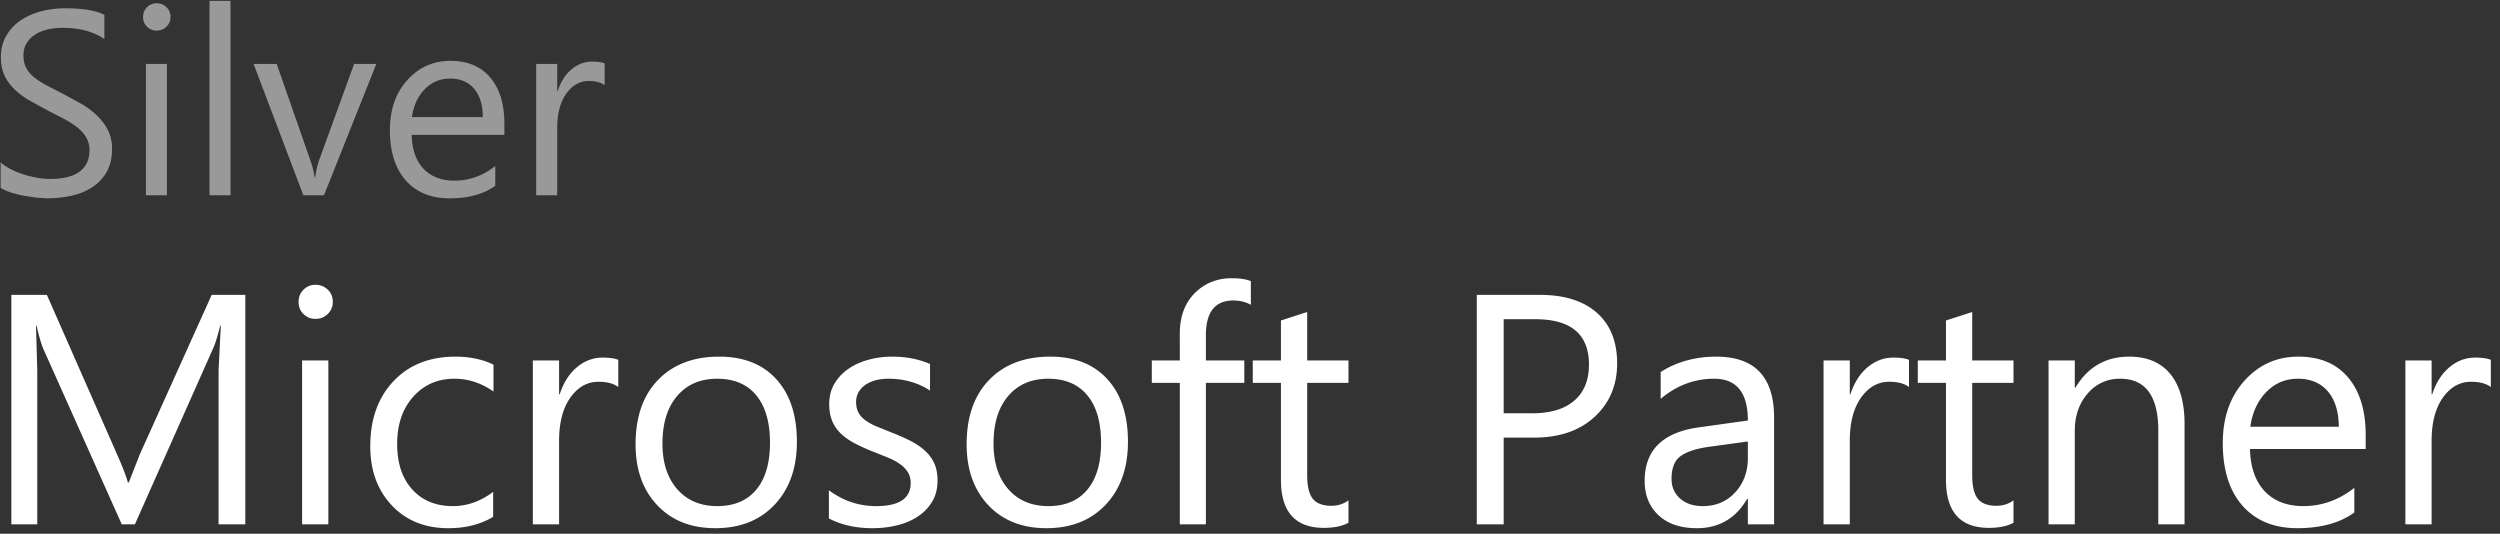 <svg xmlns="http://www.w3.org/2000/svg" width="267" height="57" fill="#fff" xmlns:v="https://vecta.io/nano"><rect width="100%" height="100%" fill="#333333" stroke="none"/><path d="M3.981 56V39.594l-.137-4.802h0 .068c.251 1.128.496 1.965.735 2.512h0L13.005 56h1.401l8.374-18.833c.216-.479.461-1.27.735-2.375h0 .068l-.239 4.768h0V56h2.854V31.493h-3.589l-7.673 17.021-1.179 3.008h0-.103c-.171-.649-.547-1.629-1.128-2.939h0l-7.52-17.09H1.213V56h2.769zm29.719-21.943c.513 0 .948-.177 1.307-.53a1.73 1.73 0 0 0 .538-1.282c0-.524-.179-.96-.538-1.307a1.81 1.81 0 0 0-1.307-.521 1.76 1.76 0 0 0-1.282.521c-.353.347-.53.783-.53 1.307s.177.957.53 1.299.78.513 1.282.513zM35.068 56V38.5h-2.803V56h2.803zm12.817.41c1.846 0 3.441-.404 4.785-1.213h0v-2.666c-1.344 1.014-2.78 1.521-4.307 1.521-1.812 0-3.256-.592-4.332-1.777s-1.615-2.803-1.615-4.854c0-2.085.573-3.768 1.718-5.05s2.612-1.923 4.401-1.923c1.481 0 2.871.456 4.17 1.367h0v-2.871c-1.174-.57-2.529-.854-4.067-.854-2.757 0-4.962.874-6.614 2.623s-2.478 4.065-2.478 6.947c0 2.586.766 4.691 2.299 6.315s3.546 2.435 6.041 2.435zM59.711 56v-8.921c0-1.948.402-3.486 1.205-4.614s1.803-1.692 2.999-1.692c.923 0 1.629.188 2.119.564h0v-2.905c-.387-.16-.946-.239-1.675-.239-1.014 0-1.931.345-2.751 1.034s-1.43 1.649-1.829 2.88h0-.068V38.5h-2.803V56h2.803zm16.68.41c2.655 0 4.771-.84 6.349-2.521s2.367-3.916 2.367-6.708c0-2.848-.732-5.076-2.196-6.682s-3.501-2.41-6.11-2.41c-2.734 0-4.905.826-6.511 2.478s-2.41 3.948-2.41 6.887c0 2.7.772 4.868 2.316 6.503s3.609 2.452 6.195 2.452zm.205-2.358c-1.777 0-3.196-.598-4.255-1.794s-1.589-2.831-1.589-4.905c0-2.153.524-3.842 1.572-5.067s2.472-1.837 4.272-1.837c1.812 0 3.204.592 4.178 1.777s1.461 2.871 1.461 5.059c0 2.165-.487 3.834-1.461 5.007s-2.367 1.76-4.178 1.76zm16.611 2.358c.911 0 1.783-.103 2.615-.308s1.567-.518 2.205-.94 1.148-.951 1.53-1.589.573-1.39.573-2.256c0-.706-.117-1.316-.35-1.829a4.14 4.14 0 0 0-1-1.359c-.433-.393-.957-.746-1.572-1.06s-1.31-.618-2.085-.914l-1.555-.632c-.456-.194-.843-.41-1.162-.649a2.52 2.52 0 0 1-.726-.82c-.165-.308-.248-.689-.248-1.145 0-.365.083-.698.248-1a2.33 2.33 0 0 1 .701-.778c.302-.216.664-.385 1.085-.504s.894-.179 1.418-.179c1.675 0 3.156.422 4.443 1.265h0v-2.837c-1.196-.524-2.552-.786-4.067-.786-.854 0-1.683.108-2.487.325s-1.518.538-2.145.966a5 5 0 0 0-1.504 1.589c-.376.632-.564 1.359-.564 2.179 0 .672.1 1.259.299 1.76s.496.948.889 1.342.883.746 1.47 1.06a20.14 20.14 0 0 0 2.042.931l1.564.624c.484.199.906.424 1.265.675a3.15 3.15 0 0 1 .854.863c.211.325.316.721.316 1.188 0 1.641-1.23 2.461-3.691 2.461-1.834 0-3.515-.564-5.042-1.692h0v3.008c1.322.695 2.882 1.042 4.683 1.042zm18.542 0c2.655 0 4.771-.84 6.349-2.521s2.367-3.916 2.367-6.708c0-2.848-.732-5.076-2.196-6.682s-3.501-2.41-6.11-2.41c-2.734 0-4.905.826-6.511 2.478s-2.41 3.948-2.41 6.887c0 2.7.772 4.868 2.316 6.503s3.609 2.452 6.195 2.452zm.205-2.358c-1.777 0-3.196-.598-4.255-1.794s-1.589-2.831-1.589-4.905c0-2.153.524-3.842 1.572-5.067s2.472-1.837 4.272-1.837c1.812 0 3.204.592 4.178 1.777s1.461 2.871 1.461 5.059c0 2.165-.487 3.834-1.461 5.007s-2.367 1.76-4.178 1.76zM128.789 56V40.893h4.102V38.5h-4.102v-2.7c0-2.472.98-3.708 2.939-3.708.695 0 1.316.154 1.863.461h0v-2.529c-.501-.205-1.179-.308-2.034-.308-1.584 0-2.905.533-3.965 1.598s-1.589 2.515-1.589 4.349h0V38.5h-2.991v2.393h2.991V56h2.786zm12.612.376c1.082 0 1.954-.182 2.615-.547h0v-2.393c-.513.387-1.122.581-1.829.581-.923 0-1.584-.251-1.982-.752s-.598-1.339-.598-2.512h0v-9.861h4.409V38.5h-4.409v-5.178l-2.803.906V38.5h-3.008v2.393h3.008v10.356c0 3.418 1.532 5.127 4.597 5.127zM160.593 56v-9.263h3.23c2.723 0 4.885-.741 6.486-2.222s2.401-3.384 2.401-5.708-.721-4.124-2.162-5.4-3.472-1.914-6.093-1.914h0-6.733V56h2.871zm3.008-11.86h-3.008V34.091h3.367c3.828 0 5.742 1.618 5.742 4.854 0 1.652-.521 2.931-1.564 3.837s-2.555 1.359-4.537 1.359h0zm17.62 12.271c2.37 0 4.164-1.048 5.383-3.145h0 .068V56h2.803V44.618c0-4.352-2.056-6.528-6.169-6.528-2.244 0-4.227.547-5.947 1.641h0v2.871c1.698-1.436 3.6-2.153 5.708-2.153 2.404 0 3.606 1.487 3.606 4.46h0l-5.247.735c-3.851.535-5.776 2.438-5.776 5.708 0 1.527.493 2.751 1.478 3.674s2.35 1.384 4.093 1.384zm.649-2.358c-1.014 0-1.826-.271-2.435-.812s-.914-1.239-.914-2.094c0-1.174.33-1.991.991-2.452s1.641-.783 2.939-.966h0l4.221-.581v1.743c0 1.493-.453 2.726-1.359 3.7s-2.054 1.461-3.444 1.461zM197.558 56v-8.921c0-1.948.402-3.486 1.205-4.614s1.803-1.692 2.999-1.692c.923 0 1.629.188 2.119.564h0v-2.905c-.387-.16-.946-.239-1.675-.239-1.014 0-1.931.345-2.751 1.034s-1.43 1.649-1.829 2.88h0-.068V38.5h-2.803V56h2.803zm14.868.376c1.082 0 1.954-.182 2.615-.547h0v-2.393c-.513.387-1.122.581-1.829.581-.923 0-1.584-.251-1.982-.752s-.598-1.339-.598-2.512h0v-9.861h4.409V38.5h-4.409v-5.178l-2.803.906V38.5h-3.008v2.393h3.008v10.356c0 3.418 1.532 5.127 4.597 5.127zm9.16-.376v-9.98c0-1.606.459-2.937 1.376-3.99a4.41 4.41 0 0 1 3.478-1.581c2.712 0 4.067 1.857 4.067 5.571h0V56h2.803V45.302c0-2.336-.507-4.122-1.521-5.358s-2.478-1.854-4.392-1.854c-2.507 0-4.421 1.105-5.742 3.315h0-.068V38.5h-2.803V56h2.803zm23.755.41c2.529 0 4.563-.558 6.101-1.675h0v-2.632c-1.652 1.299-3.464 1.948-5.435 1.948-1.755 0-3.133-.53-4.136-1.589s-1.527-2.563-1.572-4.512h0 12.356v-1.47c0-2.632-.627-4.688-1.88-6.169s-3.025-2.222-5.315-2.222-4.207.857-5.751 2.572-2.316 3.934-2.316 6.656c0 2.882.706 5.118 2.119 6.708s3.355 2.384 5.828 2.384zm4.443-10.835h-9.451c.216-1.527.786-2.763 1.709-3.708s2.045-1.418 3.367-1.418c1.367 0 2.435.45 3.204 1.35s1.159 2.159 1.171 3.777h0zM259.697 56v-8.921c0-1.948.402-3.486 1.205-4.614s1.803-1.692 2.999-1.692c.923 0 1.629.188 2.119.564h0v-2.905c-.387-.16-.946-.239-1.675-.239-1.014 0-1.931.345-2.751 1.034s-1.43 1.649-1.829 2.88h0-.068V38.5h-2.803V56h2.803z"/><path d="M4.984 21.18c.931 0 1.817-.094 2.657-.281s1.582-.491 2.225-.911 1.155-.965 1.534-1.636.568-1.49.568-2.458c0-.73-.139-1.378-.418-1.944a5.66 5.66 0 0 0-1.13-1.547c-.475-.466-1.027-.89-1.657-1.273l-1.999-1.095-1.814-.931c-.525-.283-.97-.575-1.335-.876s-.641-.634-.828-1-.281-.799-.281-1.301c0-.539.123-.995.37-1.369s.566-.68.959-.917.84-.409 1.342-.514a7.34 7.34 0 0 1 1.506-.157c1.817 0 3.305.402 4.464 1.205h0V1.584C10.26 1.119 8.85.886 6.915.886a10 10 0 0 0-2.499.315c-.817.21-1.545.529-2.184.959A5.05 5.05 0 0 0 .684 3.796c-.393.662-.589 1.44-.589 2.335 0 .73.126 1.367.377 1.91s.596 1.029 1.034 1.458.954.822 1.547 1.178l1.917 1.054 1.814.938a9.58 9.58 0 0 1 1.458.931c.411.324.733.682.965 1.075s.349.854.349 1.383c0 .986-.349 1.741-1.048 2.266s-1.755.787-3.17.787c-.411 0-.858-.041-1.342-.123a10.9 10.9 0 0 1-1.445-.349 9.04 9.04 0 0 1-1.369-.555c-.434-.219-.806-.466-1.116-.739h0v2.711c.256.173.596.331 1.02.472s.874.26 1.349.356l1.397.219 1.15.075zM16.733 3.269c.411 0 .76-.141 1.048-.424s.431-.625.431-1.027c0-.42-.144-.769-.431-1.048a1.45 1.45 0 0 0-1.048-.418 1.41 1.41 0 0 0-1.027.418c-.283.278-.424.628-.424 1.048s.141.767.424 1.041a1.42 1.42 0 0 0 1.027.411zm1.095 17.583V6.829h-2.246v14.022h2.246zm6.792 0V.092h-2.246v20.759h2.246zm9.983 0L40.19 6.829h-2.369l-3.725 10.243a9.26 9.26 0 0 0-.438 1.903h0-.055c-.064-.557-.228-1.21-.493-1.958h0L29.55 6.829h-2.465l5.313 14.022h2.205zm13.406.329c2.027 0 3.656-.447 4.889-1.342h0v-2.109c-1.324 1.041-2.775 1.561-4.355 1.561-1.406 0-2.51-.424-3.314-1.273s-1.223-2.054-1.26-3.615h0 9.9v-1.178c0-2.109-.502-3.757-1.506-4.943S49.94 6.5 48.105 6.5s-3.371.687-4.608 2.061-1.855 3.152-1.855 5.334c0 2.31.566 4.101 1.698 5.375s2.688 1.91 4.669 1.91zm3.56-8.682h-7.573c.173-1.223.63-2.214 1.369-2.971s1.639-1.137 2.698-1.137c1.095 0 1.951.361 2.568 1.082s.929 1.73.938 3.026h0zm7.942 8.353v-7.148c0-1.561.322-2.793.965-3.697S61.922 8.65 62.88 8.65c.739 0 1.305.151 1.698.452h0V6.774c-.31-.128-.758-.192-1.342-.192-.812 0-1.547.276-2.205.828s-1.146 1.321-1.465 2.307h0-.055V6.829h-2.246v14.022h2.246z" opacity=".5"/></svg>
